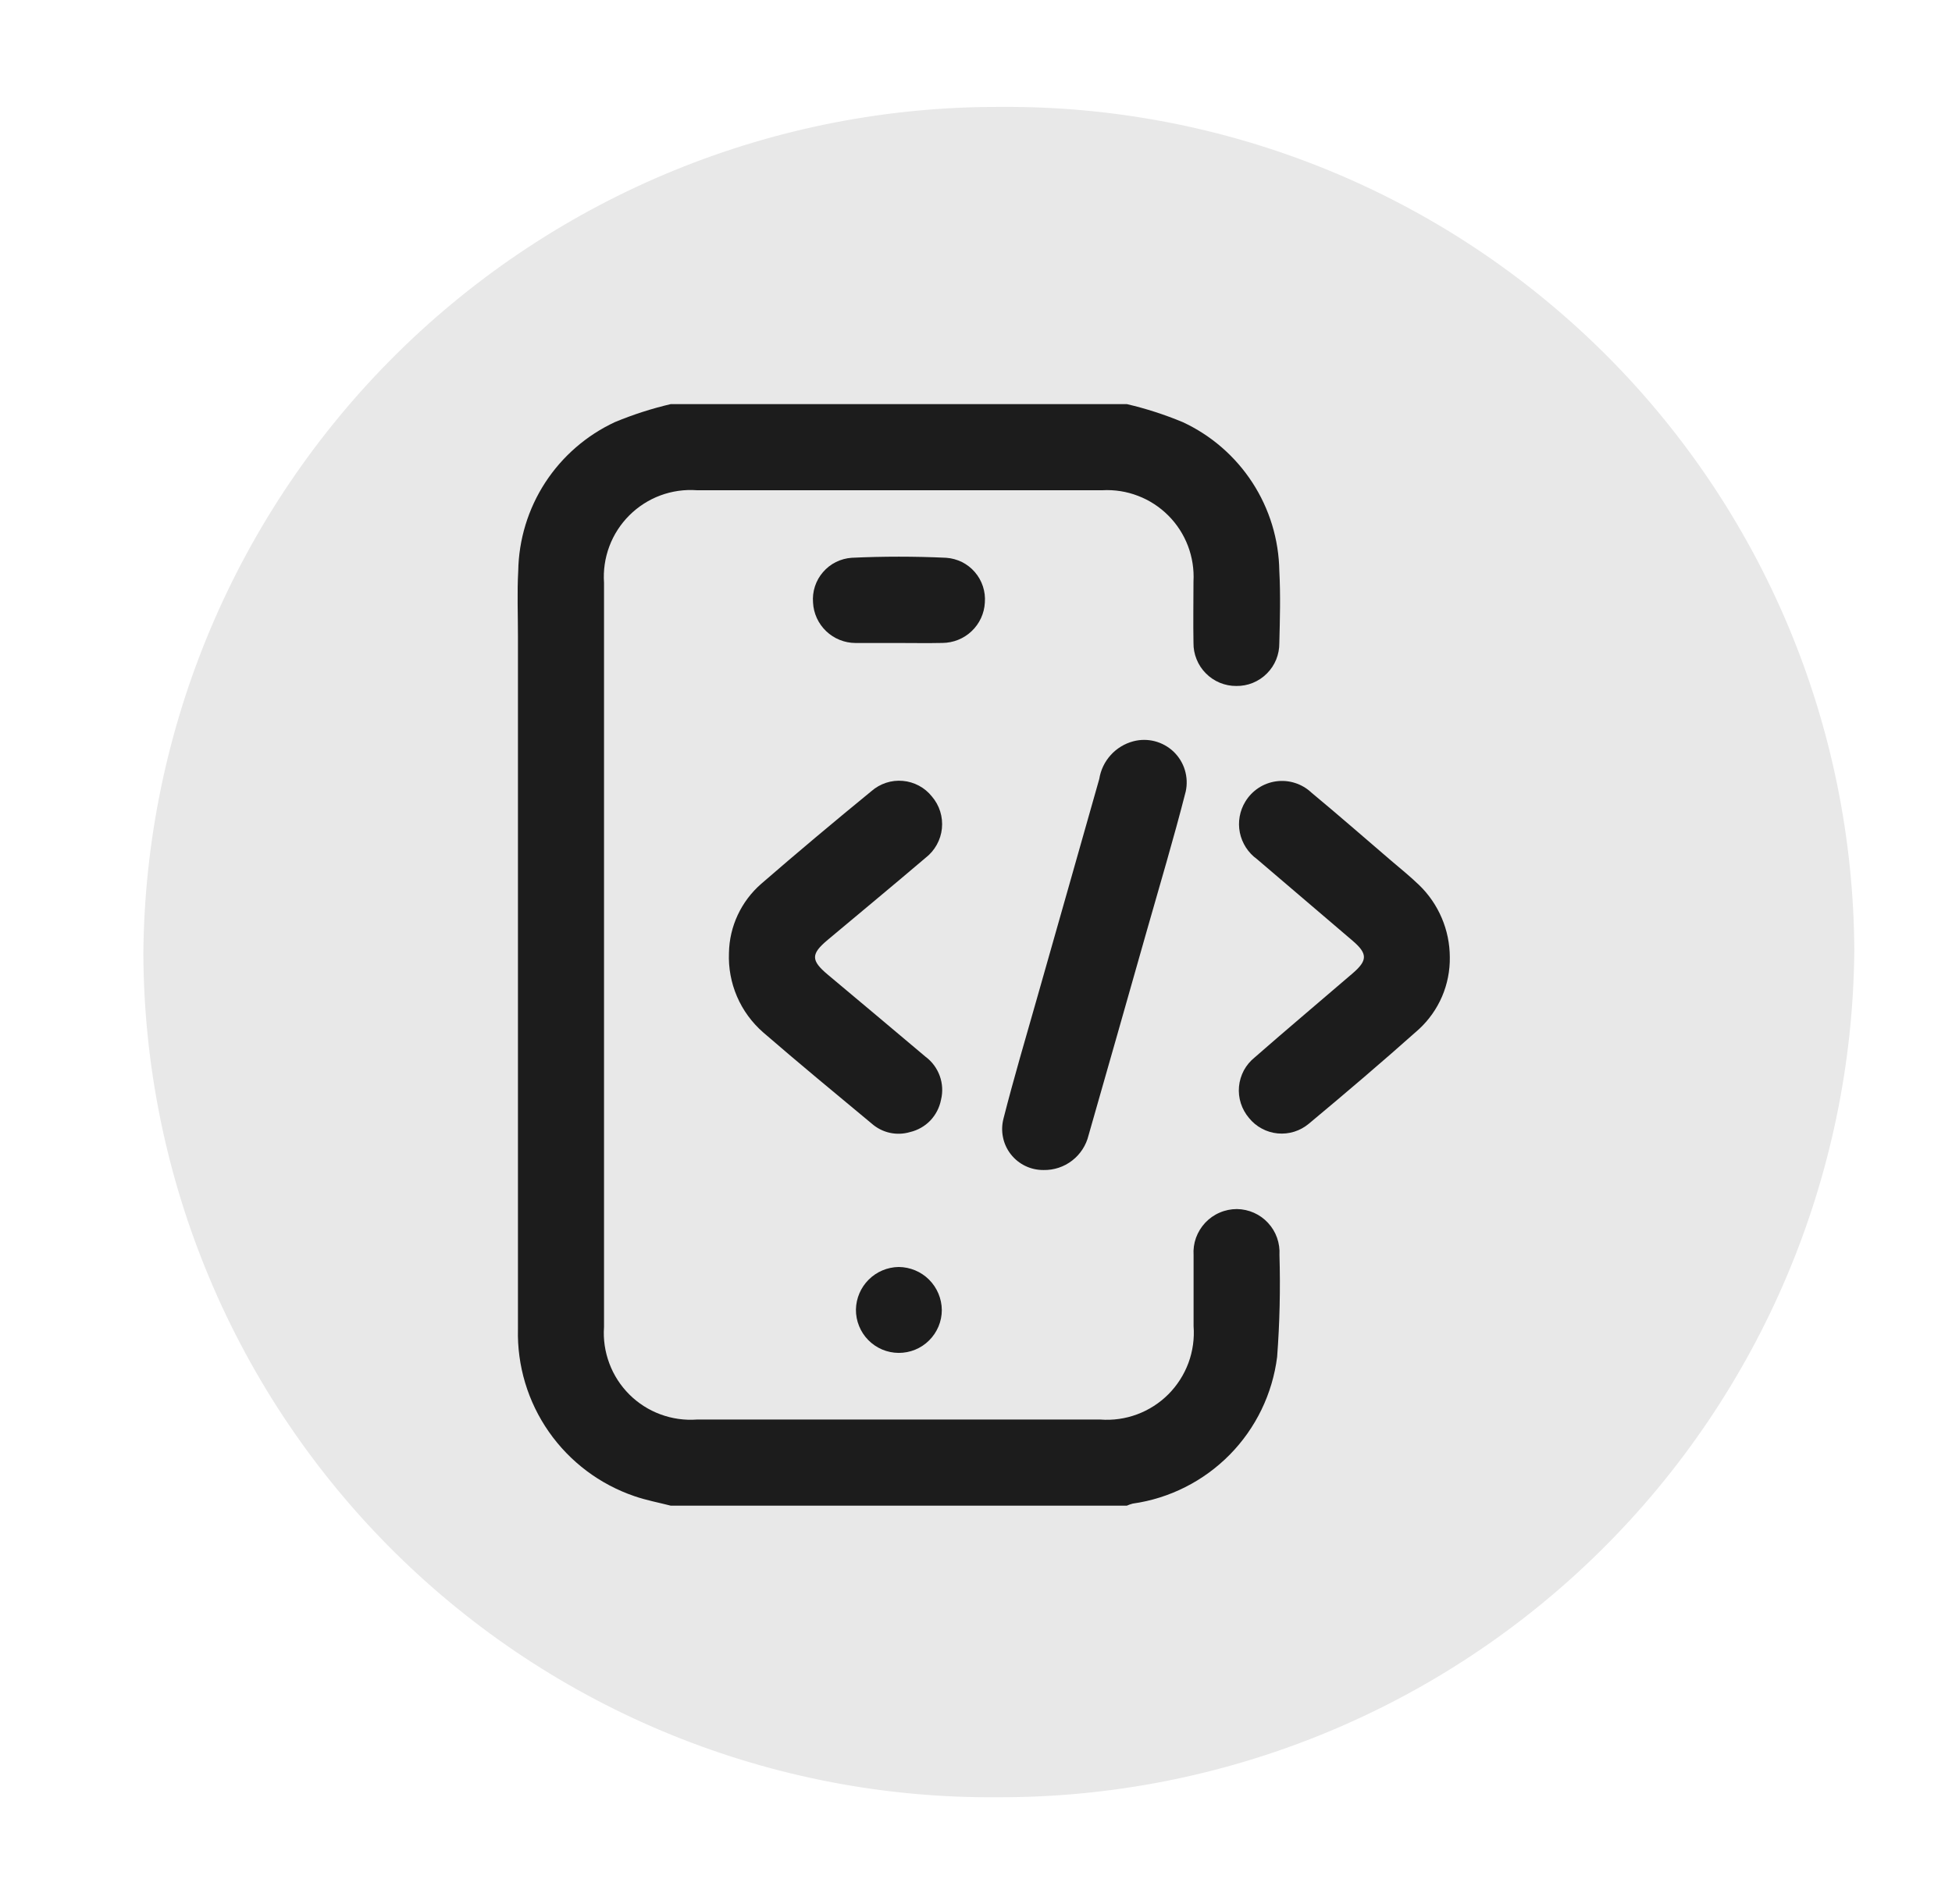<svg width="41" height="40" viewBox="0 0 41 40" fill="none" xmlns="http://www.w3.org/2000/svg">
<path d="M21.011 2.246C23.354 2.228 25.677 2.672 27.848 3.554C30.019 4.436 31.994 5.738 33.661 7.385C35.328 9.032 36.652 10.992 37.56 13.152C38.467 15.312 38.938 17.63 38.948 19.973C38.907 24.714 36.992 29.245 33.62 32.578C30.249 35.91 25.695 37.772 20.954 37.757C18.611 37.776 16.287 37.333 14.115 36.451C11.943 35.57 9.967 34.268 8.3 32.621C6.633 30.974 5.307 29.014 4.4 26.853C3.492 24.692 3.02 22.374 3.011 20.03C3.051 15.289 4.968 10.756 8.341 7.423C11.714 4.091 16.269 2.229 21.011 2.246Z" fill="#E8E8E8"/>
<path d="M23.67 8.49C24.07 8.583 24.461 8.71 24.84 8.867C25.438 9.144 25.946 9.585 26.306 10.139C26.665 10.692 26.861 11.335 26.871 11.995C26.898 12.499 26.884 13.004 26.871 13.508C26.872 13.627 26.85 13.745 26.805 13.856C26.76 13.966 26.694 14.066 26.609 14.15C26.525 14.235 26.424 14.301 26.314 14.346C26.204 14.391 26.085 14.413 25.966 14.411C25.847 14.412 25.73 14.388 25.62 14.343C25.51 14.297 25.41 14.23 25.327 14.145C25.243 14.061 25.177 13.96 25.133 13.85C25.088 13.74 25.066 13.621 25.068 13.503C25.06 13.074 25.068 12.644 25.068 12.215C25.082 11.96 25.042 11.705 24.951 11.466C24.86 11.228 24.72 11.011 24.539 10.83C24.358 10.649 24.142 10.508 23.903 10.417C23.665 10.325 23.41 10.285 23.154 10.299C21.452 10.299 19.751 10.299 18.049 10.299H14.639C14.378 10.28 14.116 10.317 13.871 10.408C13.626 10.499 13.404 10.642 13.219 10.826C13.034 11.011 12.89 11.233 12.799 11.477C12.707 11.722 12.669 11.984 12.687 12.244C12.687 17.456 12.687 22.667 12.687 27.877C12.668 28.138 12.707 28.399 12.799 28.644C12.89 28.889 13.034 29.111 13.219 29.296C13.404 29.48 13.627 29.623 13.872 29.713C14.117 29.804 14.379 29.841 14.64 29.822H23.111C23.373 29.842 23.637 29.805 23.884 29.713C24.131 29.621 24.355 29.477 24.541 29.291C24.727 29.104 24.87 28.88 24.962 28.633C25.053 28.386 25.09 28.122 25.07 27.86C25.07 27.363 25.07 26.865 25.07 26.369C25.062 26.245 25.079 26.12 25.121 26.003C25.164 25.886 25.23 25.778 25.315 25.687C25.401 25.596 25.503 25.524 25.618 25.475C25.733 25.425 25.856 25.4 25.981 25.4C26.104 25.402 26.225 25.428 26.337 25.478C26.45 25.528 26.551 25.6 26.634 25.691C26.718 25.781 26.782 25.887 26.823 26.003C26.864 26.119 26.881 26.242 26.874 26.364C26.895 27.078 26.879 27.794 26.825 28.506C26.727 29.282 26.378 30.003 25.83 30.56C25.281 31.117 24.565 31.479 23.792 31.588C23.75 31.599 23.708 31.613 23.669 31.631H14.087C13.834 31.566 13.575 31.518 13.329 31.433C12.6 31.185 11.969 30.711 11.528 30.079C11.087 29.448 10.86 28.692 10.879 27.922C10.879 23.065 10.879 18.208 10.879 13.351C10.879 12.899 10.86 12.446 10.885 11.995C10.896 11.335 11.092 10.692 11.451 10.139C11.811 9.586 12.319 9.145 12.917 8.867C13.296 8.71 13.688 8.583 14.087 8.49H23.67Z" fill="#1C1C1C"/>
<path d="M15.311 20.018C15.316 19.742 15.379 19.47 15.496 19.221C15.613 18.971 15.781 18.748 15.989 18.567C16.749 17.908 17.523 17.259 18.304 16.62C18.393 16.542 18.498 16.482 18.611 16.445C18.724 16.408 18.844 16.394 18.963 16.405C19.081 16.415 19.197 16.45 19.302 16.506C19.407 16.562 19.499 16.639 19.574 16.733C19.652 16.824 19.712 16.931 19.748 17.047C19.784 17.162 19.796 17.284 19.784 17.404C19.772 17.525 19.735 17.641 19.676 17.747C19.617 17.853 19.538 17.946 19.442 18.02C18.761 18.6 18.07 19.171 17.384 19.746C17.031 20.042 17.03 20.175 17.384 20.473C18.07 21.049 18.757 21.622 19.441 22.201C19.578 22.303 19.681 22.443 19.739 22.604C19.797 22.765 19.806 22.939 19.765 23.105C19.733 23.269 19.655 23.42 19.54 23.541C19.424 23.661 19.276 23.745 19.113 23.783C18.975 23.824 18.829 23.829 18.689 23.798C18.548 23.767 18.418 23.7 18.31 23.605C17.547 22.971 16.78 22.338 16.03 21.689C15.793 21.482 15.604 21.224 15.48 20.935C15.356 20.646 15.298 20.332 15.311 20.018Z" fill="#1C1C1C"/>
<path d="M30.452 20.109C30.456 20.392 30.401 20.674 30.289 20.935C30.177 21.195 30.012 21.429 29.803 21.622C29.045 22.298 28.27 22.958 27.49 23.608C27.4 23.683 27.296 23.74 27.184 23.775C27.072 23.81 26.954 23.822 26.837 23.811C26.721 23.8 26.607 23.766 26.504 23.71C26.4 23.655 26.309 23.579 26.235 23.488C26.158 23.397 26.099 23.292 26.063 23.179C26.026 23.065 26.013 22.945 26.024 22.827C26.035 22.708 26.07 22.593 26.126 22.487C26.183 22.382 26.26 22.29 26.353 22.215C27.033 21.62 27.724 21.039 28.41 20.449C28.728 20.176 28.727 20.035 28.41 19.763C27.741 19.19 27.072 18.619 26.402 18.049C26.216 17.915 26.088 17.716 26.042 17.492C25.997 17.268 26.038 17.035 26.158 16.839C26.227 16.725 26.322 16.627 26.434 16.553C26.546 16.48 26.673 16.432 26.806 16.414C26.939 16.396 27.075 16.408 27.202 16.449C27.33 16.49 27.447 16.559 27.545 16.651C28.107 17.118 28.657 17.598 29.212 18.074C29.413 18.245 29.618 18.411 29.807 18.593C30.011 18.79 30.172 19.025 30.283 19.286C30.394 19.546 30.451 19.826 30.452 20.109Z" fill="#1C1C1C"/>
<path d="M21.92 24.58C21.788 24.581 21.657 24.553 21.537 24.495C21.418 24.438 21.313 24.354 21.231 24.249C21.15 24.145 21.093 24.023 21.067 23.893C21.04 23.763 21.044 23.629 21.077 23.501C21.294 22.649 21.544 21.806 21.784 20.961C22.218 19.428 22.657 17.897 23.089 16.365C23.119 16.177 23.202 16.003 23.329 15.863C23.456 15.722 23.622 15.621 23.805 15.573C23.953 15.534 24.108 15.534 24.256 15.572C24.404 15.611 24.54 15.686 24.651 15.792C24.761 15.898 24.843 16.031 24.887 16.177C24.931 16.323 24.938 16.479 24.905 16.628C24.653 17.617 24.359 18.597 24.08 19.58C23.677 21.003 23.271 22.427 22.864 23.851C22.813 24.061 22.692 24.248 22.52 24.381C22.349 24.514 22.137 24.584 21.92 24.58Z" fill="#1C1C1C"/>
<path d="M18.871 13.508C18.57 13.508 18.268 13.508 17.967 13.508C17.739 13.507 17.519 13.418 17.354 13.261C17.188 13.103 17.089 12.888 17.077 12.66C17.068 12.545 17.081 12.429 17.117 12.319C17.153 12.209 17.21 12.107 17.286 12.02C17.361 11.932 17.453 11.86 17.557 11.808C17.66 11.757 17.773 11.726 17.888 11.718C18.548 11.687 19.214 11.687 19.875 11.718C19.99 11.726 20.102 11.757 20.206 11.808C20.309 11.86 20.401 11.931 20.476 12.019C20.552 12.107 20.609 12.208 20.645 12.318C20.681 12.428 20.695 12.543 20.686 12.659C20.674 12.887 20.575 13.102 20.409 13.259C20.244 13.417 20.024 13.505 19.795 13.507C19.485 13.514 19.177 13.508 18.871 13.508Z" fill="#1C1C1C"/>
<path d="M18.875 28.422C18.756 28.421 18.639 28.397 18.529 28.351C18.42 28.304 18.32 28.237 18.237 28.152C18.154 28.068 18.088 27.967 18.044 27.857C17.999 27.747 17.977 27.629 17.978 27.51C17.983 27.274 18.079 27.049 18.246 26.883C18.413 26.716 18.639 26.621 18.875 26.617C19.115 26.619 19.345 26.714 19.514 26.883C19.684 27.053 19.78 27.282 19.782 27.522C19.782 27.641 19.758 27.758 19.712 27.868C19.666 27.977 19.599 28.077 19.515 28.16C19.431 28.244 19.331 28.31 19.221 28.355C19.111 28.4 18.994 28.422 18.875 28.422Z" fill="#1C1C1C"/>
</svg>
